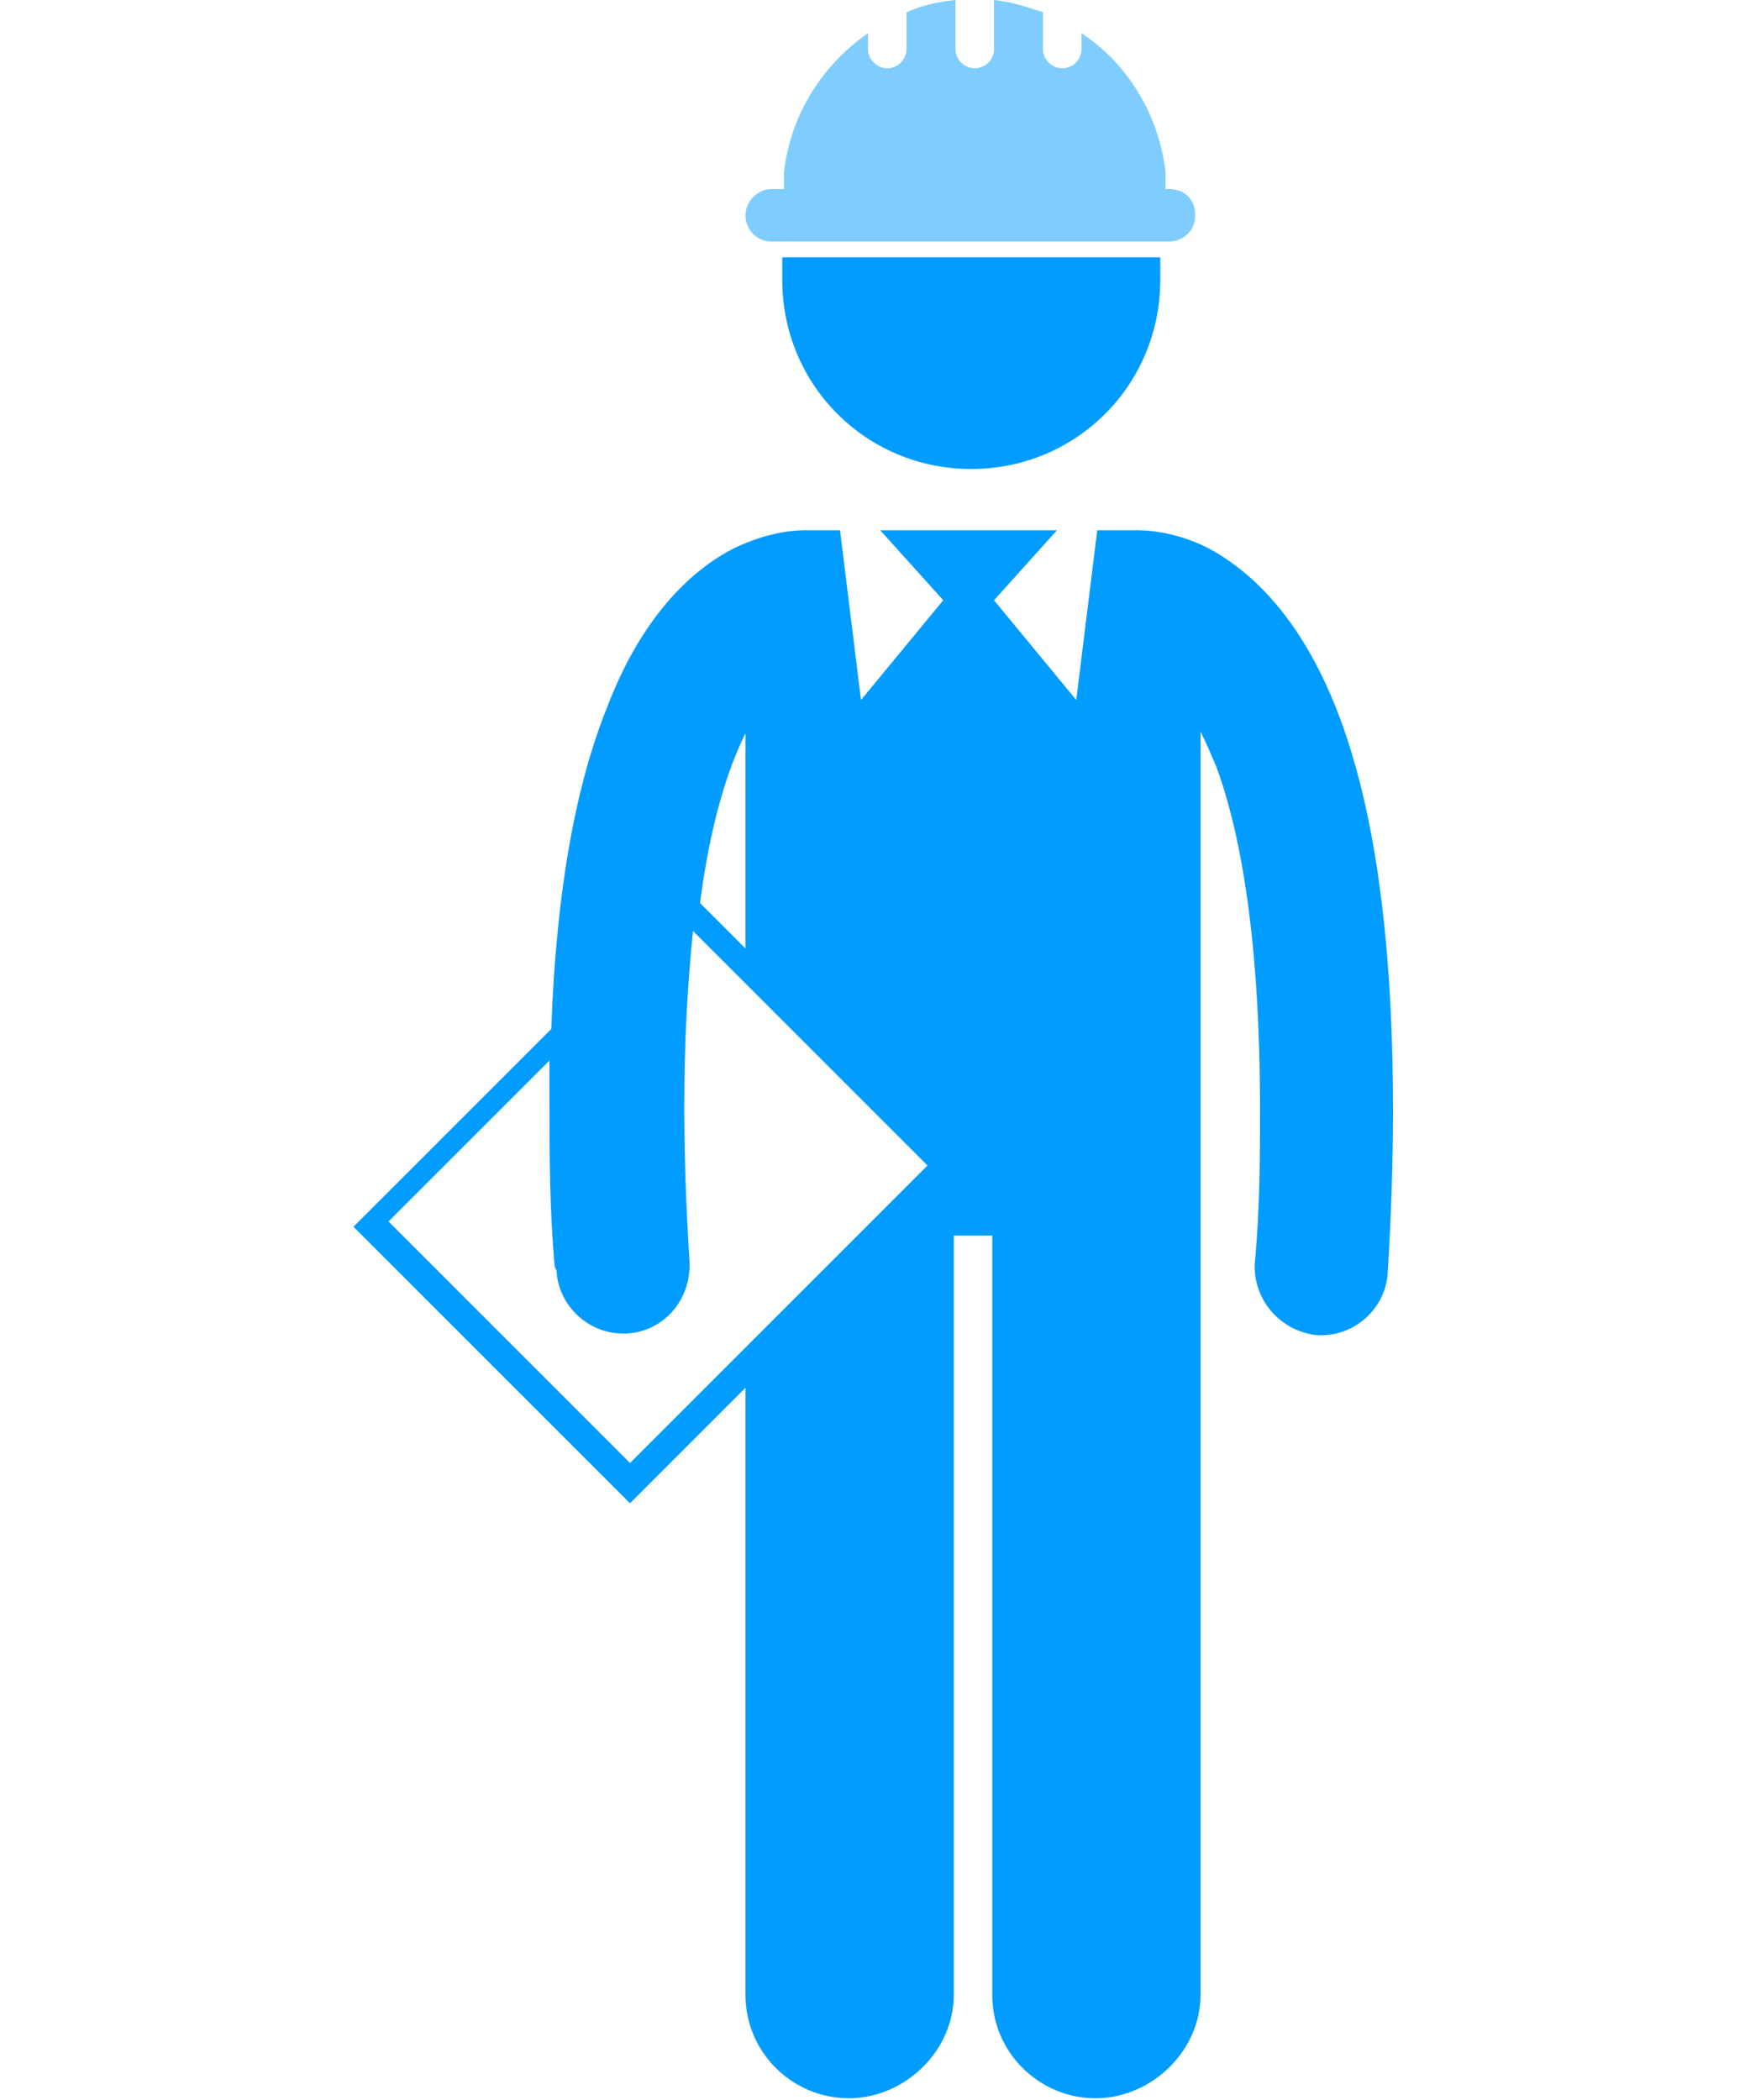 <?xml version="1.0" encoding="UTF-8"?>
<svg id="Layer_1" xmlns="http://www.w3.org/2000/svg" width="100" height="120" version="1.1" viewBox="0 0 100 120">
  <!-- Generator: Adobe Illustrator 29.5.0, SVG Export Plug-In . SVG Version: 2.1.0 Build 137)  -->
  <defs>
    <style>
      .st0 {
        fill: #009cff;
      }

      .st1 {
        fill: #7fcdff;
      }
    </style>
  </defs>
  <g>
    <path class="st0" d="M44.7,14.7c0,.4,0,.9,0,1.3,0,6,4.8,10.8,10.8,10.8s10.8-4.8,10.8-10.8,0-.9,0-1.3h-21.5Z"/>
    <path class="st1" d="M44.1,10.8c-.8,0-1.5.7-1.5,1.5s.6,1.5,1.5,1.5h22.7c.8,0,1.5-.6,1.5-1.5s-.6-1.5-1.5-1.5h-.2c0-.3,0-.6,0-1-.4-3.3-2.2-6.2-4.8-7.9v.9c0,.6-.5,1.1-1.1,1.1s-1.1-.5-1.1-1.1V.7c-.9-.3-1.8-.6-2.8-.7v2.8c0,.6-.5,1.1-1.1,1.1s-1.1-.5-1.1-1.1V0c-1,.1-1.9.3-2.8.7v2.1c0,.6-.5,1.1-1.1,1.1s-1.1-.5-1.1-1.1v-.9c-2.6,1.8-4.4,4.6-4.8,7.9,0,.3,0,.6,0,1h-.2Z"/>
    <path class="st0" d="M36.7,85.2l5.9-5.9v34.7c0,3.3,2.7,5.9,5.9,5.9s6-2.7,6-5.9v-43.4h2.2v43.4c0,3.3,2.7,5.9,5.9,5.9s6-2.7,6-5.9V41.8c.3.6.6,1.3.9,2,1.4,3.8,2.5,9.9,2.5,19.6,0,2.7,0,5.6-.3,8.8-.1,2.1,1.5,3.9,3.6,4.1,0,0,.2,0,.2,0,2,0,3.7-1.6,3.8-3.6.2-3.3.3-6.4.3-9.2,0-14.5-2.3-22.6-5.5-27.4-1.6-2.4-3.4-3.9-5.1-4.8-1.6-.8-3.1-1-4-1,0,0-.1,0-.2,0h-2.1l-1.2,9.7-4.7-5.7,3.6-4h-10.1l3.6,4-4.7,5.7-1.2-9.7h-1.8c0,0-.1,0-.2,0-.9,0-2.3.2-4,1-2.6,1.3-5.4,4.1-7.3,9.1-1.7,4.2-2.9,10.1-3.2,18.4l-11.3,11.3,15.8,15.8.5-.5ZM31.8,72.6c.1,2,1.8,3.6,3.8,3.6,0,0,.2,0,.2,0,2.1-.1,3.7-1.9,3.6-4.1-.2-3.2-.3-6.1-.3-8.8,0-3.9.2-7.2.5-10.1l13.4,13.4-17,17-13.8-13.8,9.2-9.2c0,.9,0,1.7,0,2.6,0,2.8,0,5.9.3,9.2ZM42.6,41.8v12.4l-2.6-2.6c.6-4.6,1.6-7.7,2.6-9.7Z"/>
  </g>
  <g>
    <path d="M434.2,202.3c0,.4,0,.9,0,1.3,0,6.1,5,11.1,11.1,11.1s11.1-5,11.1-11.1,0-.9,0-1.3h-22Z"/>
    <path d="M433.6,198.4c-.8,0-1.5.7-1.5,1.5s.7,1.5,1.5,1.5h23.2c.8,0,1.5-.7,1.5-1.5s-.7-1.5-1.5-1.5h-.2c0-.3,0-.7,0-1-.4-3.4-2.2-6.3-4.9-8.1v.9c0,.7-.5,1.2-1.2,1.2s-1.2-.5-1.2-1.2v-2.1c-.9-.4-1.9-.6-2.9-.7v2.8c0,.7-.5,1.2-1.2,1.2s-1.2-.5-1.2-1.2v-2.8c-1,.1-2,.3-2.9.7v2.1c0,.7-.5,1.2-1.2,1.2s-1.2-.5-1.2-1.2v-.9c-2.7,1.8-4.5,4.8-4.9,8.1,0,.3,0,.7,0,1h-.2Z"/>
    <path d="M426,274.6l6.1-6.1v35.5c0,3.4,2.7,6.1,6.1,6.1s6.1-2.7,6.1-6.1v-44.5h2.3v44.5c0,3.4,2.7,6.1,6.1,6.1s6.1-2.7,6.1-6.1v-74c.3.6.6,1.3.9,2.1,1.4,3.9,2.6,10.2,2.6,20,0,2.7,0,5.7-.3,9-.1,2.2,1.5,4,3.7,4.2,0,0,.2,0,.2,0,2.1,0,3.8-1.6,3.9-3.7.2-3.4.3-6.6.3-9.4,0-14.9-2.4-23.1-5.6-28.1-1.6-2.5-3.5-4-5.3-4.9-1.7-.8-3.2-1-4.1-1.1,0,0-.1,0-.2,0h-2.1l-1.3,9.9-4.8-5.8,3.7-4.1h-10.4l3.7,4.1-4.8,5.8-1.3-9.9h-1.8c0,0-.1,0-.2,0-.9,0-2.4.2-4.1,1.1-2.7,1.3-5.5,4.2-7.5,9.3-1.7,4.3-2.9,10.3-3.3,18.8l-11.6,11.6,16.2,16.2.5-.5ZM421,261.7c.1,2.1,1.9,3.7,3.9,3.7,0,0,.2,0,.2,0,2.2-.1,3.8-2,3.7-4.2-.2-3.3-.3-6.3-.3-9,0-4,.2-7.4.5-10.3l13.7,13.7-17.4,17.4-14.1-14.1,9.4-9.4c0,.9,0,1.8,0,2.7,0,2.9,0,6,.3,9.5ZM432.1,230.1v12.7l-2.7-2.7c.7-4.7,1.7-7.9,2.7-10Z"/>
  </g>
</svg>